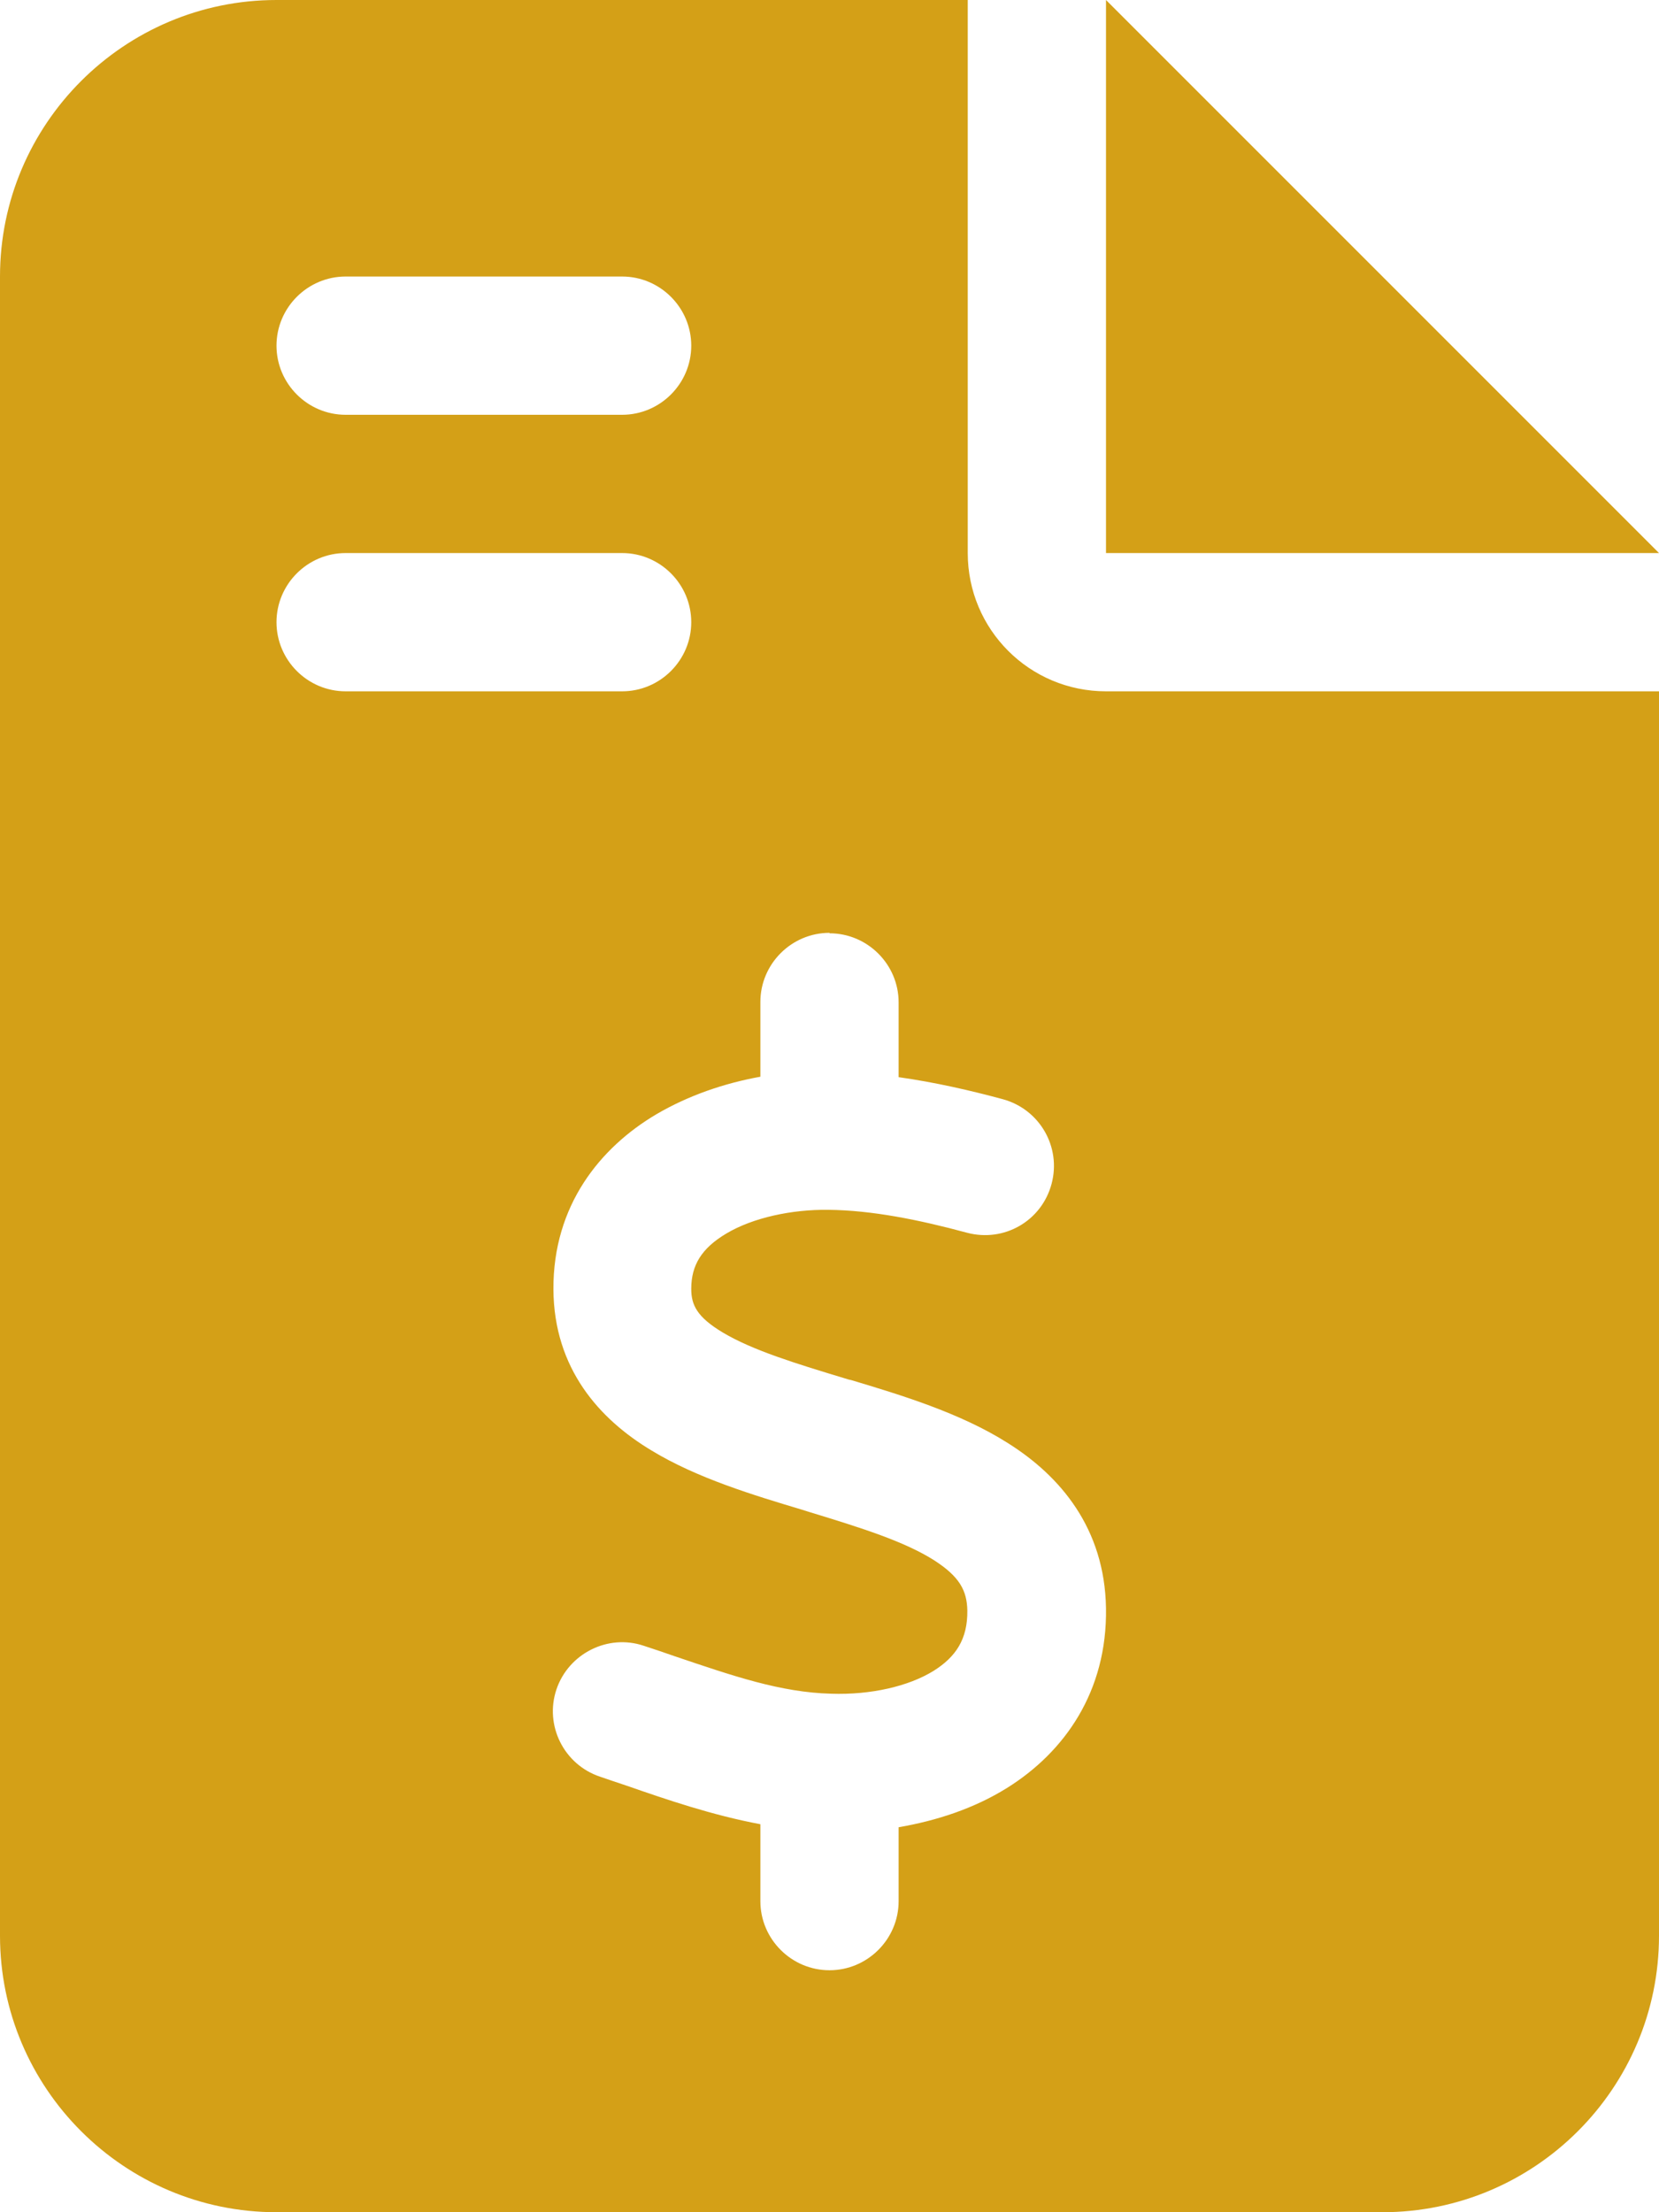 <svg xmlns="http://www.w3.org/2000/svg" width="63" height="84" viewBox="0 0 63 84" fill="none"><path d="M10.5 0C4.709 0 0 4.709 0 10.5V73.5C0 79.291 4.709 84 10.5 84H52.5C58.291 84 63 79.291 63 73.5V26.25H42C39.096 26.25 36.75 23.904 36.75 21V0H10.5ZM42 0V21H63L42 0ZM10.5 13.125C10.5 11.681 11.681 10.5 13.125 10.5H23.625C25.069 10.5 26.25 11.681 26.25 13.125C26.25 14.569 25.069 15.75 23.625 15.75H13.125C11.681 15.75 10.5 14.569 10.5 13.125ZM10.5 23.625C10.5 22.181 11.681 21 13.125 21H23.625C25.069 21 26.25 22.181 26.25 23.625C26.25 25.069 25.069 26.25 23.625 26.25H13.125C11.681 26.25 10.5 25.069 10.5 23.625ZM31.5 35.438C32.944 35.438 34.125 36.619 34.125 38.062V40.901C35.52 41.098 36.865 41.409 38.079 41.737C39.473 42.115 40.31 43.542 39.933 44.953C39.556 46.364 38.128 47.184 36.717 46.807C34.896 46.315 33.108 45.954 31.451 45.938C30.073 45.921 28.596 46.233 27.579 46.84C26.644 47.398 26.25 48.038 26.25 48.94C26.25 49.547 26.463 50.006 27.448 50.597C28.58 51.27 30.171 51.762 32.238 52.385L32.32 52.402C34.174 52.959 36.471 53.648 38.276 54.797C40.261 56.044 41.951 58.029 42 61.064C42.049 64.231 40.425 66.527 38.243 67.889C36.98 68.677 35.552 69.136 34.125 69.382V72.188C34.125 73.631 32.944 74.812 31.5 74.812C30.056 74.812 28.875 73.631 28.875 72.188V69.267C27.038 68.923 25.315 68.332 23.805 67.807C23.461 67.692 23.116 67.577 22.788 67.463C21.41 67.003 20.672 65.51 21.131 64.148C21.591 62.787 23.084 62.032 24.445 62.491C24.855 62.623 25.233 62.754 25.61 62.885C27.841 63.64 29.646 64.263 31.566 64.312C33.059 64.362 34.502 64.034 35.454 63.443C36.291 62.918 36.75 62.245 36.734 61.146C36.717 60.391 36.438 59.866 35.47 59.243C34.355 58.538 32.763 58.029 30.712 57.406L30.45 57.323C28.645 56.782 26.463 56.126 24.741 55.076C22.772 53.895 21.033 51.975 21.016 48.956C21 45.773 22.788 43.575 24.921 42.312C26.152 41.59 27.513 41.13 28.875 40.884V38.046C28.875 36.602 30.056 35.421 31.5 35.421V35.438Z" fill="#D4A017"></path></svg>